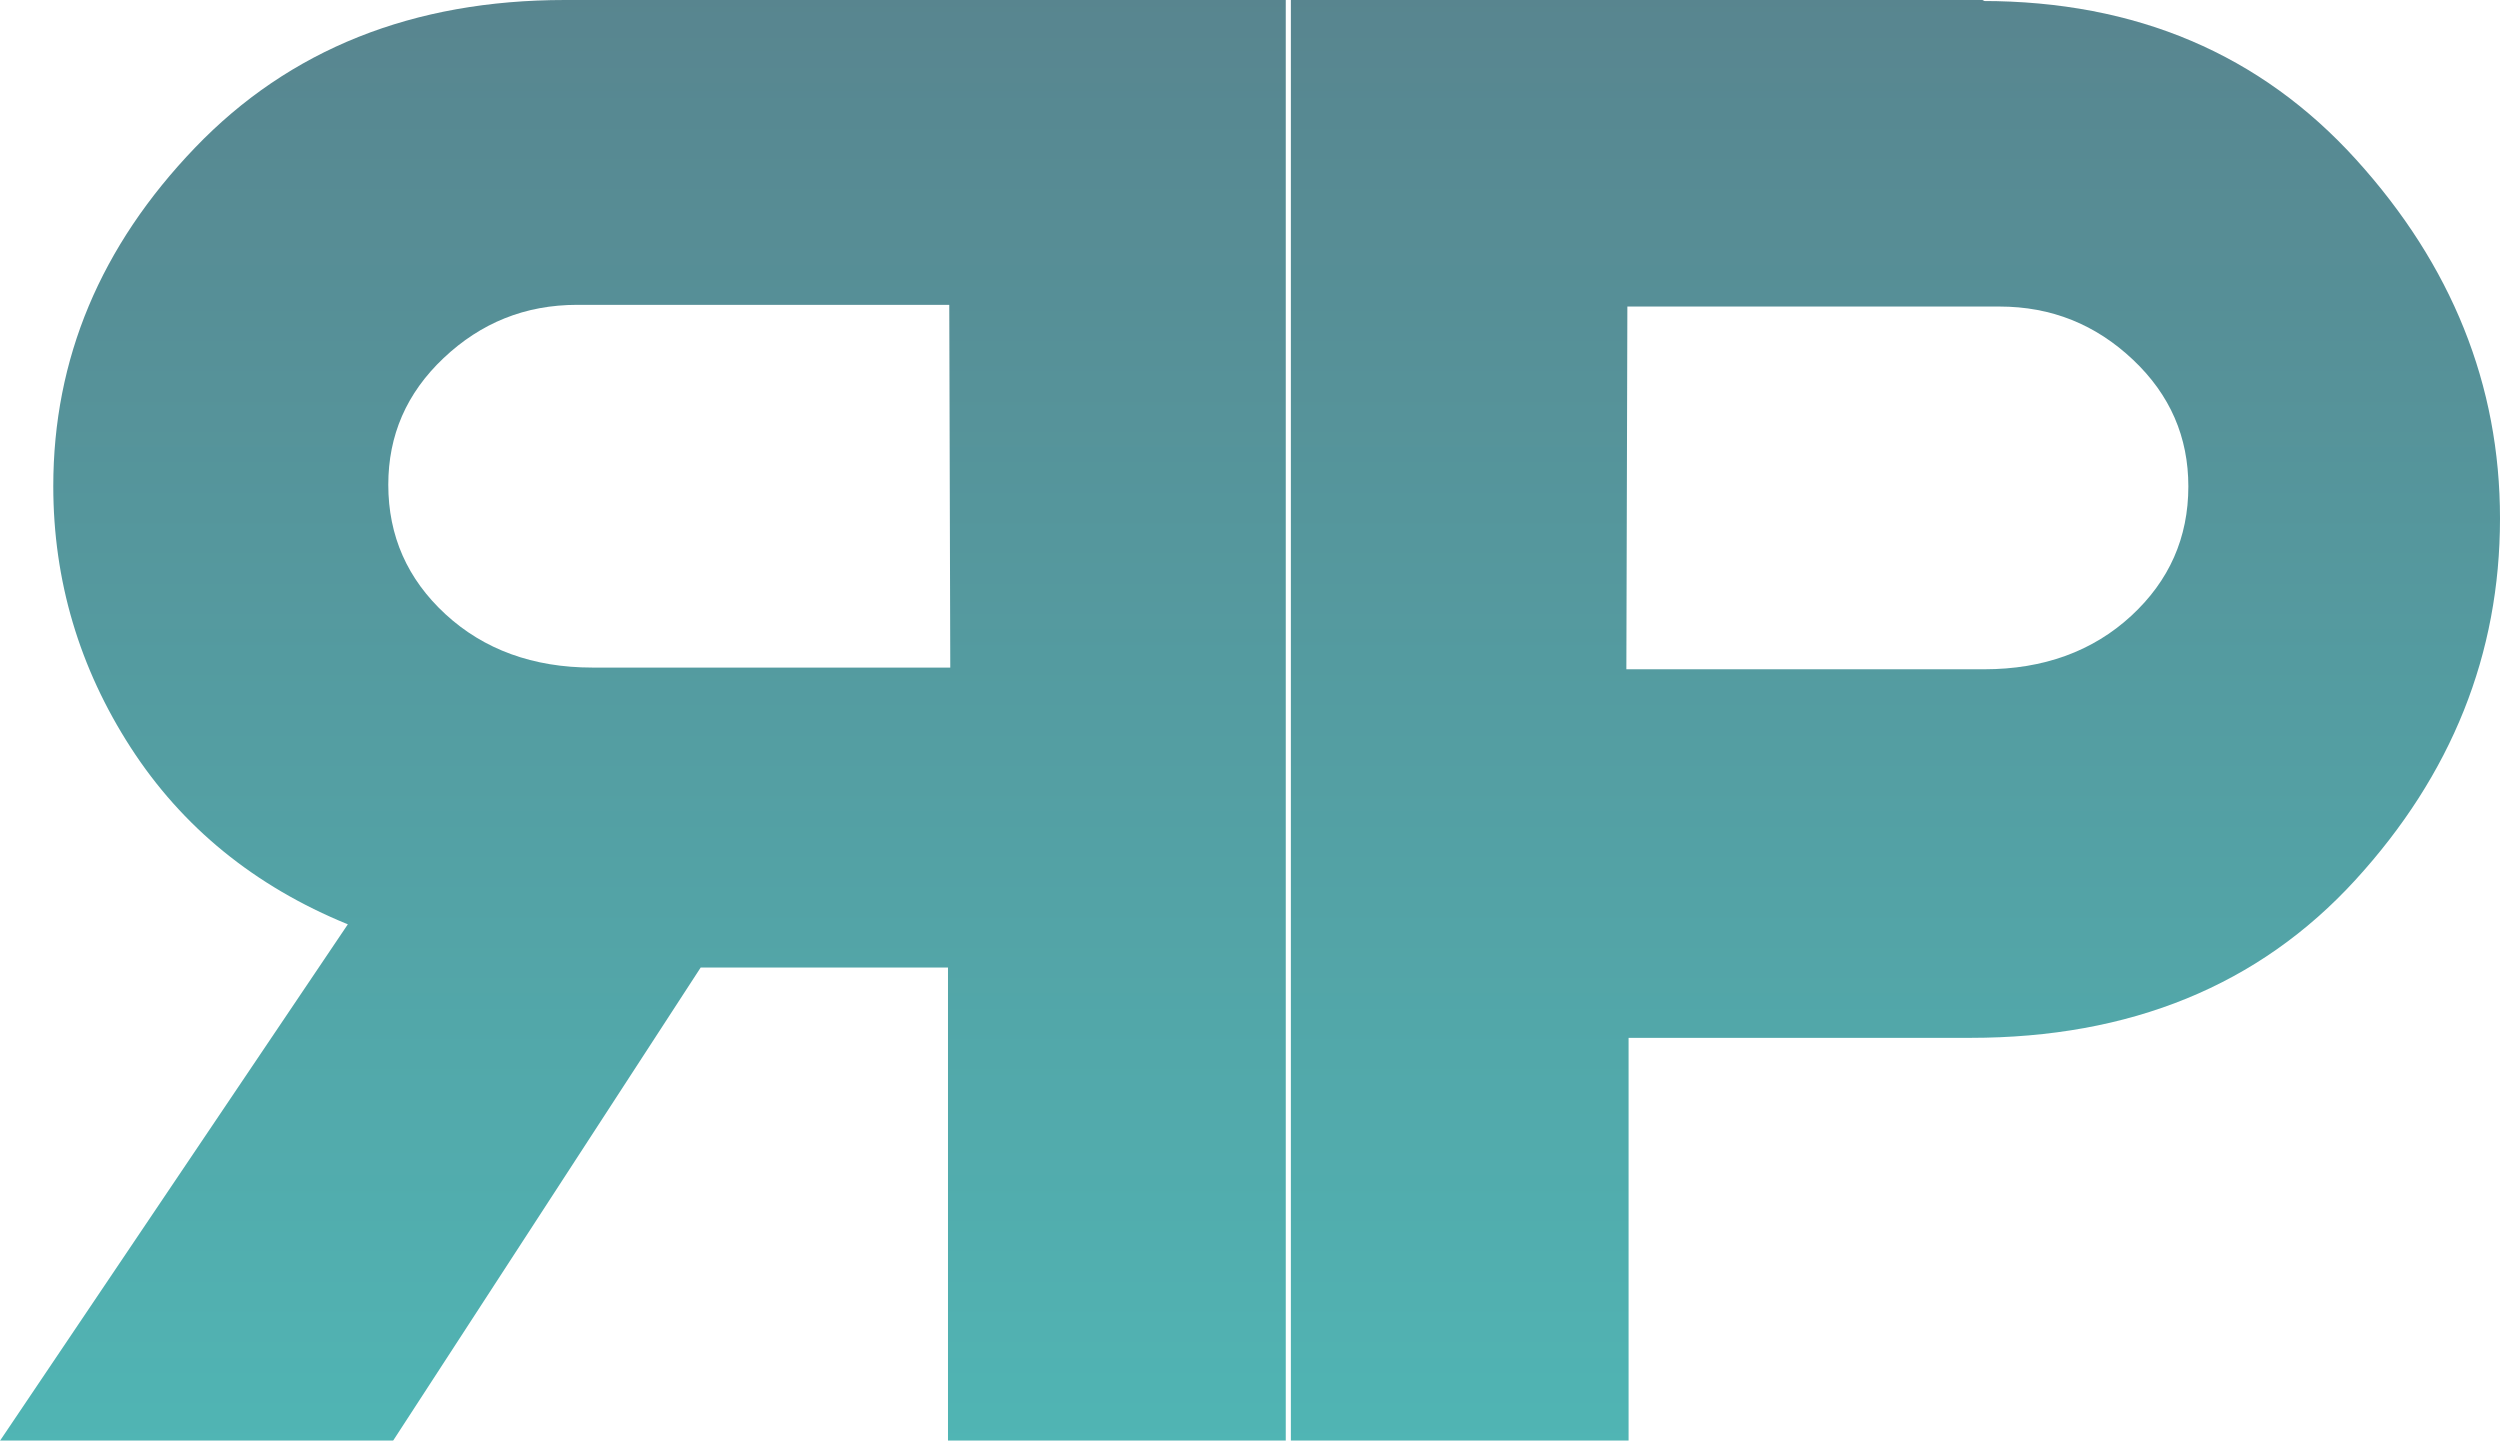 <?xml version="1.0" encoding="UTF-8"?>
<svg width="1468px" height="846px" viewBox="0 0 1468 846" version="1.1" xmlns="http://www.w3.org/2000/svg" xmlns:xlink="http://www.w3.org/1999/xlink">
    <title>Group</title>
    <defs>
        <filter id="filter-1">
            <feColorMatrix in="SourceGraphic" type="matrix" values="0 0 0 0 1 0 0 0 0 1 0 0 0 0 1 0 0 0 1 0"></feColorMatrix>
        </filter>
        <linearGradient x1="50%" y1="0%" x2="50%" y2="100%" id="linearGradient-2">
            <stop stop-color="#58858F" offset="0%"></stop>
            <stop stop-color="#50B5B4" offset="100%"></stop>
        </linearGradient>
        <linearGradient x1="50%" y1="0%" x2="50%" y2="100%" id="linearGradient-3">
            <stop stop-color="#58858F" offset="0%"></stop>
            <stop stop-color="#50B5B4" offset="100%"></stop>
        </linearGradient>
    </defs>
    <g id="Page-1" stroke="none" stroke-width="1" fill="none" fill-rule="evenodd">
        <g filter="url(#filter-1)" id="Group">
            <g transform="translate(-16, -327)">
                <path d="M214.342,1173 L214.342,895.13 L359.557,895.13 L540.191,1173 L771,1173 L566.754,869.762 C621.653,847.343 664.155,812.536 694.26,765.929 C724.366,719.322 739.714,667.996 739.714,612.54 C739.714,537.615 711.97,471.54 656.481,413.724 C600.992,355.908 528.385,327 439.249,327 L16,327 L16,1173 L214.342,1173 Z M423.161,719 L213,719 L213.59,506 L432.016,506 C462.714,506 488.689,516.62 510.531,537.271 C532.374,557.922 543,582.704 543,611.615 C543,641.706 531.784,667.078 509.351,687.729 C486.918,708.38 457.991,719 423.161,719 Z" id="R" fill="url(#linearGradient-2)" fill-rule="nonzero" transform="translate(393.5, 750) scale(-1, 1) translate(-393.5, -750) "></path>
                <path d="M1181.161,720 L971,720 L971.59,507 L1190.016,507 C1220.714,507 1246.689,517.62 1268.531,538.271 C1290.374,558.922 1301,583.704 1301,612.615 C1301,642.706 1289.784,668.078 1267.351,688.729 C1244.918,709.38 1215.991,720 1181.161,720 Z M972.304,1173 L972.304,936.427 L1172.969,936.427 C1266.81,936.427 1342.354,905.749 1399.012,843.803 C1455.671,781.858 1484,711.063 1484,631.418 C1484,552.954 1455.671,482.749 1399.603,420.803 C1343.534,358.858 1270.351,327.59 1180.052,327.59 L1181.232,327 L774,327 L774,1173 L972.304,1173 Z" id="P" fill="url(#linearGradient-3)" fill-rule="nonzero"></path>
            </g>
        </g>
    </g>
</svg>